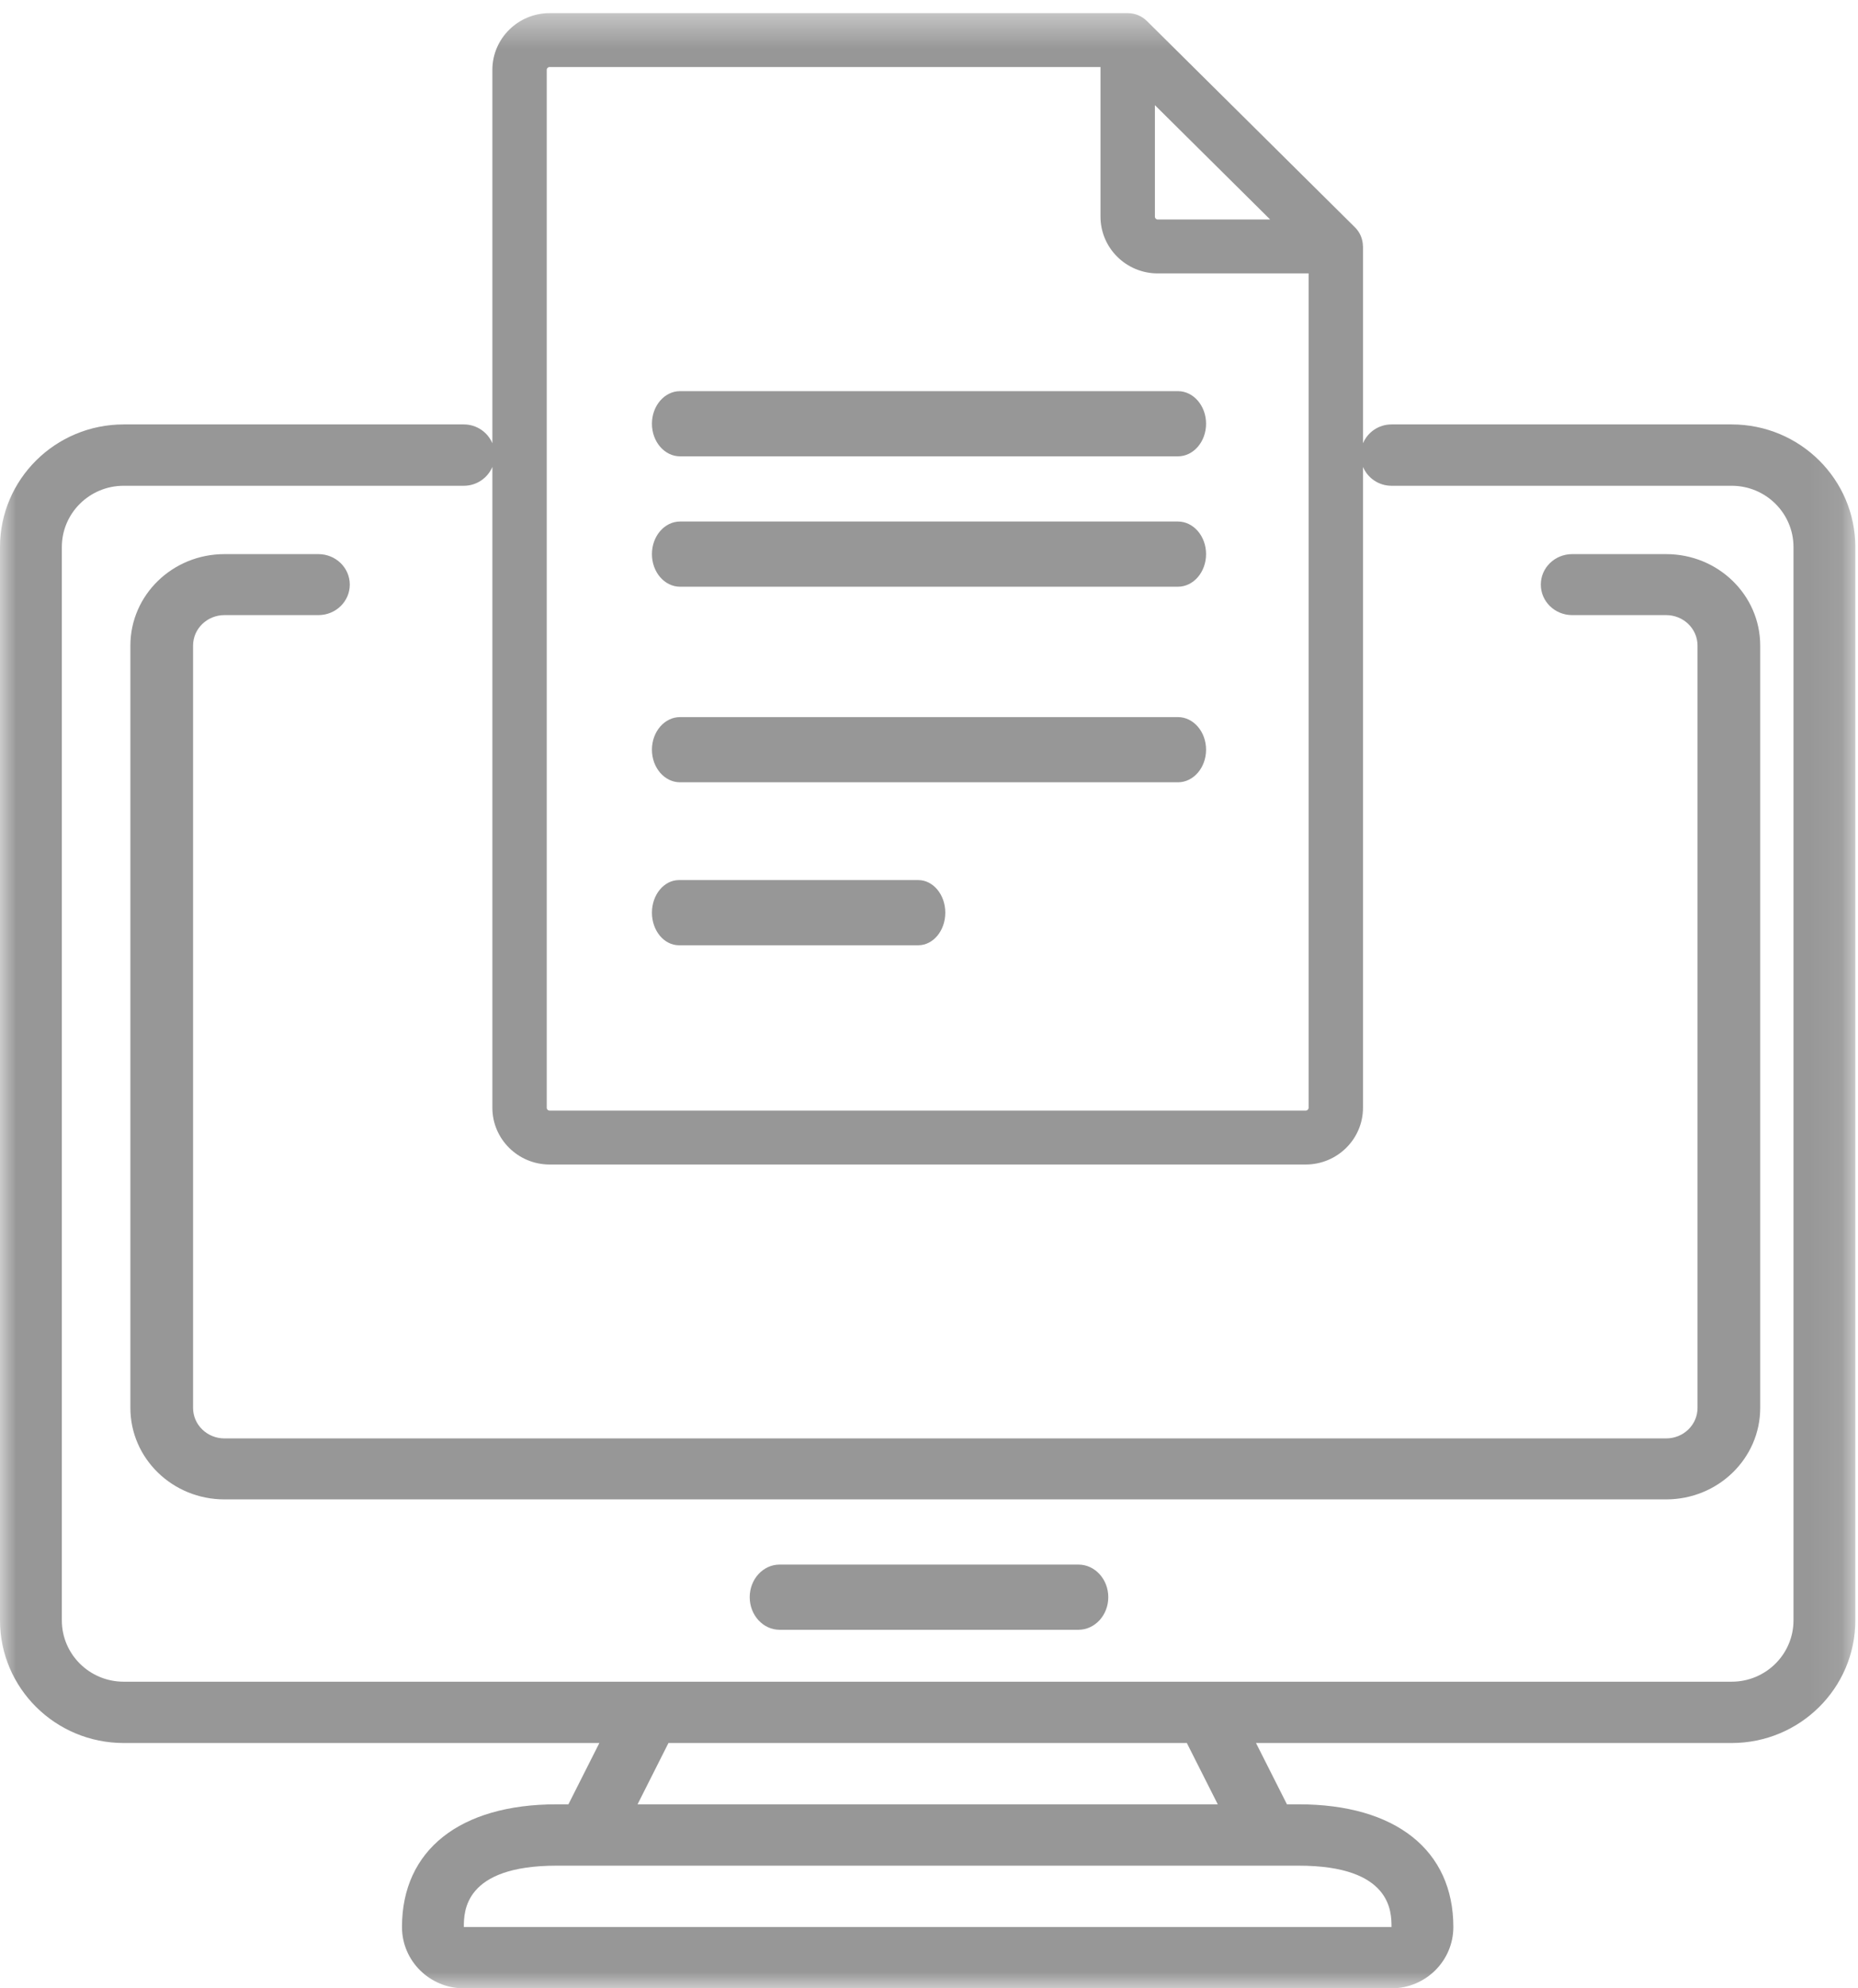 <?xml version="1.0" encoding="UTF-8"?>
<svg width="57px" height="61px" viewBox="0 0 57 61" version="1.1" xmlns="http://www.w3.org/2000/svg" xmlns:xlink="http://www.w3.org/1999/xlink">
  <title>Group 16 Copy 3</title>
  <desc>Created with Sketch.</desc>
  <defs>
    <polygon id="path-1" points="0 0.403 56.918 0.403 56.918 61 0 61"></polygon>
  </defs>
  <g id="Page-1" stroke="none" stroke-width="1" fill="none" fill-rule="evenodd">
    <g id="Artboard" transform="translate(-319, -1212)">
      <g id="Group-16-Copy-3" transform="translate(319, 1212)">
        <g id="Group-3">
          <mask id="mask-2" fill="white">
            <use xlink:href="#path-1"></use>
          </mask>
          <g id="Clip-2"></g>
          <path d="M55.021,49.711 C55.021,50.75 54.172,51.593 53.124,51.593 L3.795,51.593 C2.746,51.593 1.897,50.75 1.897,49.711 L1.897,16.784 C1.897,15.745 2.746,14.903 3.795,14.903 L14.23,14.903 C14.623,14.903 14.961,14.664 15.105,14.325 L15.105,33.985 C15.105,34.945 15.893,35.726 16.86,35.726 L40.058,35.726 C41.026,35.726 41.814,34.945 41.814,33.985 L41.814,14.325 C41.957,14.664 42.295,14.903 42.689,14.903 L53.124,14.903 C54.172,14.903 55.021,15.745 55.021,16.784 L55.021,49.711 Z M19.559,55.355 L20.507,53.474 L36.41,53.474 L37.359,55.355 L19.559,55.355 Z M39.842,57.237 C42.689,57.237 42.689,58.653 42.689,59.119 L14.23,59.119 C14.23,58.653 14.23,57.237 17.076,57.237 L39.842,57.237 Z M35.43,6.647 L35.43,3.226 L38.966,6.734 L35.517,6.734 C35.469,6.734 35.43,6.695 35.43,6.647 L35.43,6.647 Z M35.517,8.388 L40.146,8.388 L40.146,33.985 C40.146,34.033 40.106,34.072 40.058,34.072 L16.86,34.072 C16.812,34.072 16.773,34.033 16.773,33.985 L16.773,2.143 C16.773,2.096 16.812,2.056 16.86,2.056 L33.761,2.056 L33.761,6.647 C33.761,7.607 34.549,8.388 35.517,8.388 L35.517,8.388 Z M53.124,13.021 L42.689,13.021 C42.295,13.021 41.957,13.26 41.814,13.599 L41.814,7.561 C41.814,7.558 41.812,7.555 41.812,7.552 C41.809,7.34 41.727,7.132 41.569,6.976 L35.185,0.645 C35.185,0.645 35.185,0.645 35.185,0.645 C35.034,0.495 34.826,0.403 34.596,0.403 L16.86,0.403 C15.893,0.403 15.105,1.184 15.105,2.143 L15.105,13.599 C14.961,13.26 14.623,13.021 14.23,13.021 L3.795,13.021 C1.699,13.021 0,14.706 0,16.784 L0,49.711 C0,51.789 1.699,53.474 3.795,53.474 L18.387,53.474 L17.438,55.355 L17.076,55.355 C14.105,55.355 12.332,56.762 12.332,59.119 C12.332,60.157 13.182,61 14.23,61 L42.689,61 C43.736,61 44.586,60.157 44.586,59.119 C44.586,56.762 42.813,55.355 39.842,55.355 L39.481,55.355 L38.532,53.474 L53.124,53.474 C55.219,53.474 56.918,51.789 56.918,49.711 L56.918,16.784 C56.918,14.706 55.219,13.021 53.124,13.021 L53.124,13.021 Z" id="Fill-1" fill="#979797" mask="url(#mask-2)"></path>
        </g>
        <path d="M51.115,17 L48.231,17 C47.7,17 47.269,17.419 47.269,17.935 C47.269,18.452 47.7,18.871 48.231,18.871 L51.115,18.871 C51.647,18.871 52.077,19.29 52.077,19.806 L52.077,43.194 C52.077,43.71 51.647,44.129 51.115,44.129 L6.885,44.129 C6.354,44.129 5.923,43.71 5.923,43.194 L5.923,19.806 C5.923,19.29 6.354,18.871 6.885,18.871 L9.769,18.871 C10.3,18.871 10.731,18.452 10.731,17.935 C10.731,17.419 10.3,17 9.769,17 L6.885,17 C5.291,17 4,18.256 4,19.806 L4,43.194 C4,44.743 5.291,46 6.885,46 L51.115,46 C52.709,46 54,44.743 54,43.194 L54,19.806 C54,18.256 52.709,17 51.115,17" id="Fill-4" fill="#979797"></path>
        <path d="M33.083,48 L23.917,48 C23.411,48 23,48.447 23,49 C23,49.553 23.411,50 23.917,50 L33.083,50 C33.589,50 34,49.553 34,49 C34,48.447 33.589,48 33.083,48" id="Fill-6" fill="#979797"></path>
        <path d="M20,13 C20,13.552 20.387,14 20.863,14 L36.137,14 C36.613,14 37,13.552 37,13 C37,12.448 36.613,12 36.137,12 L20.863,12 C20.387,12 20,12.448 20,13" id="Fill-8" fill="#979797"></path>
        <path d="M36.137,16 L20.863,16 C20.386,16 20,16.448 20,17 C20,17.552 20.386,18 20.863,18 L36.137,18 C36.613,18 37,17.552 37,17 C37,16.448 36.613,16 36.137,16" id="Fill-10" fill="#979797"></path>
        <path d="M36.137,22 L20.863,22 C20.386,22 20,22.448 20,23 C20,23.552 20.386,24 20.863,24 L36.137,24 C36.613,24 37,23.552 37,23 C37,22.448 36.613,22 36.137,22" id="Fill-12" fill="#979797"></path>
        <path d="M28.17,27 L20.83,27 C20.372,27 20,27.448 20,28 C20,28.552 20.372,29 20.83,29 L28.17,29 C28.628,29 29,28.552 29,28 C29,27.448 28.628,27 28.17,27" id="Fill-14" fill="#979797"></path>
      </g>
    </g>
  </g>
</svg>